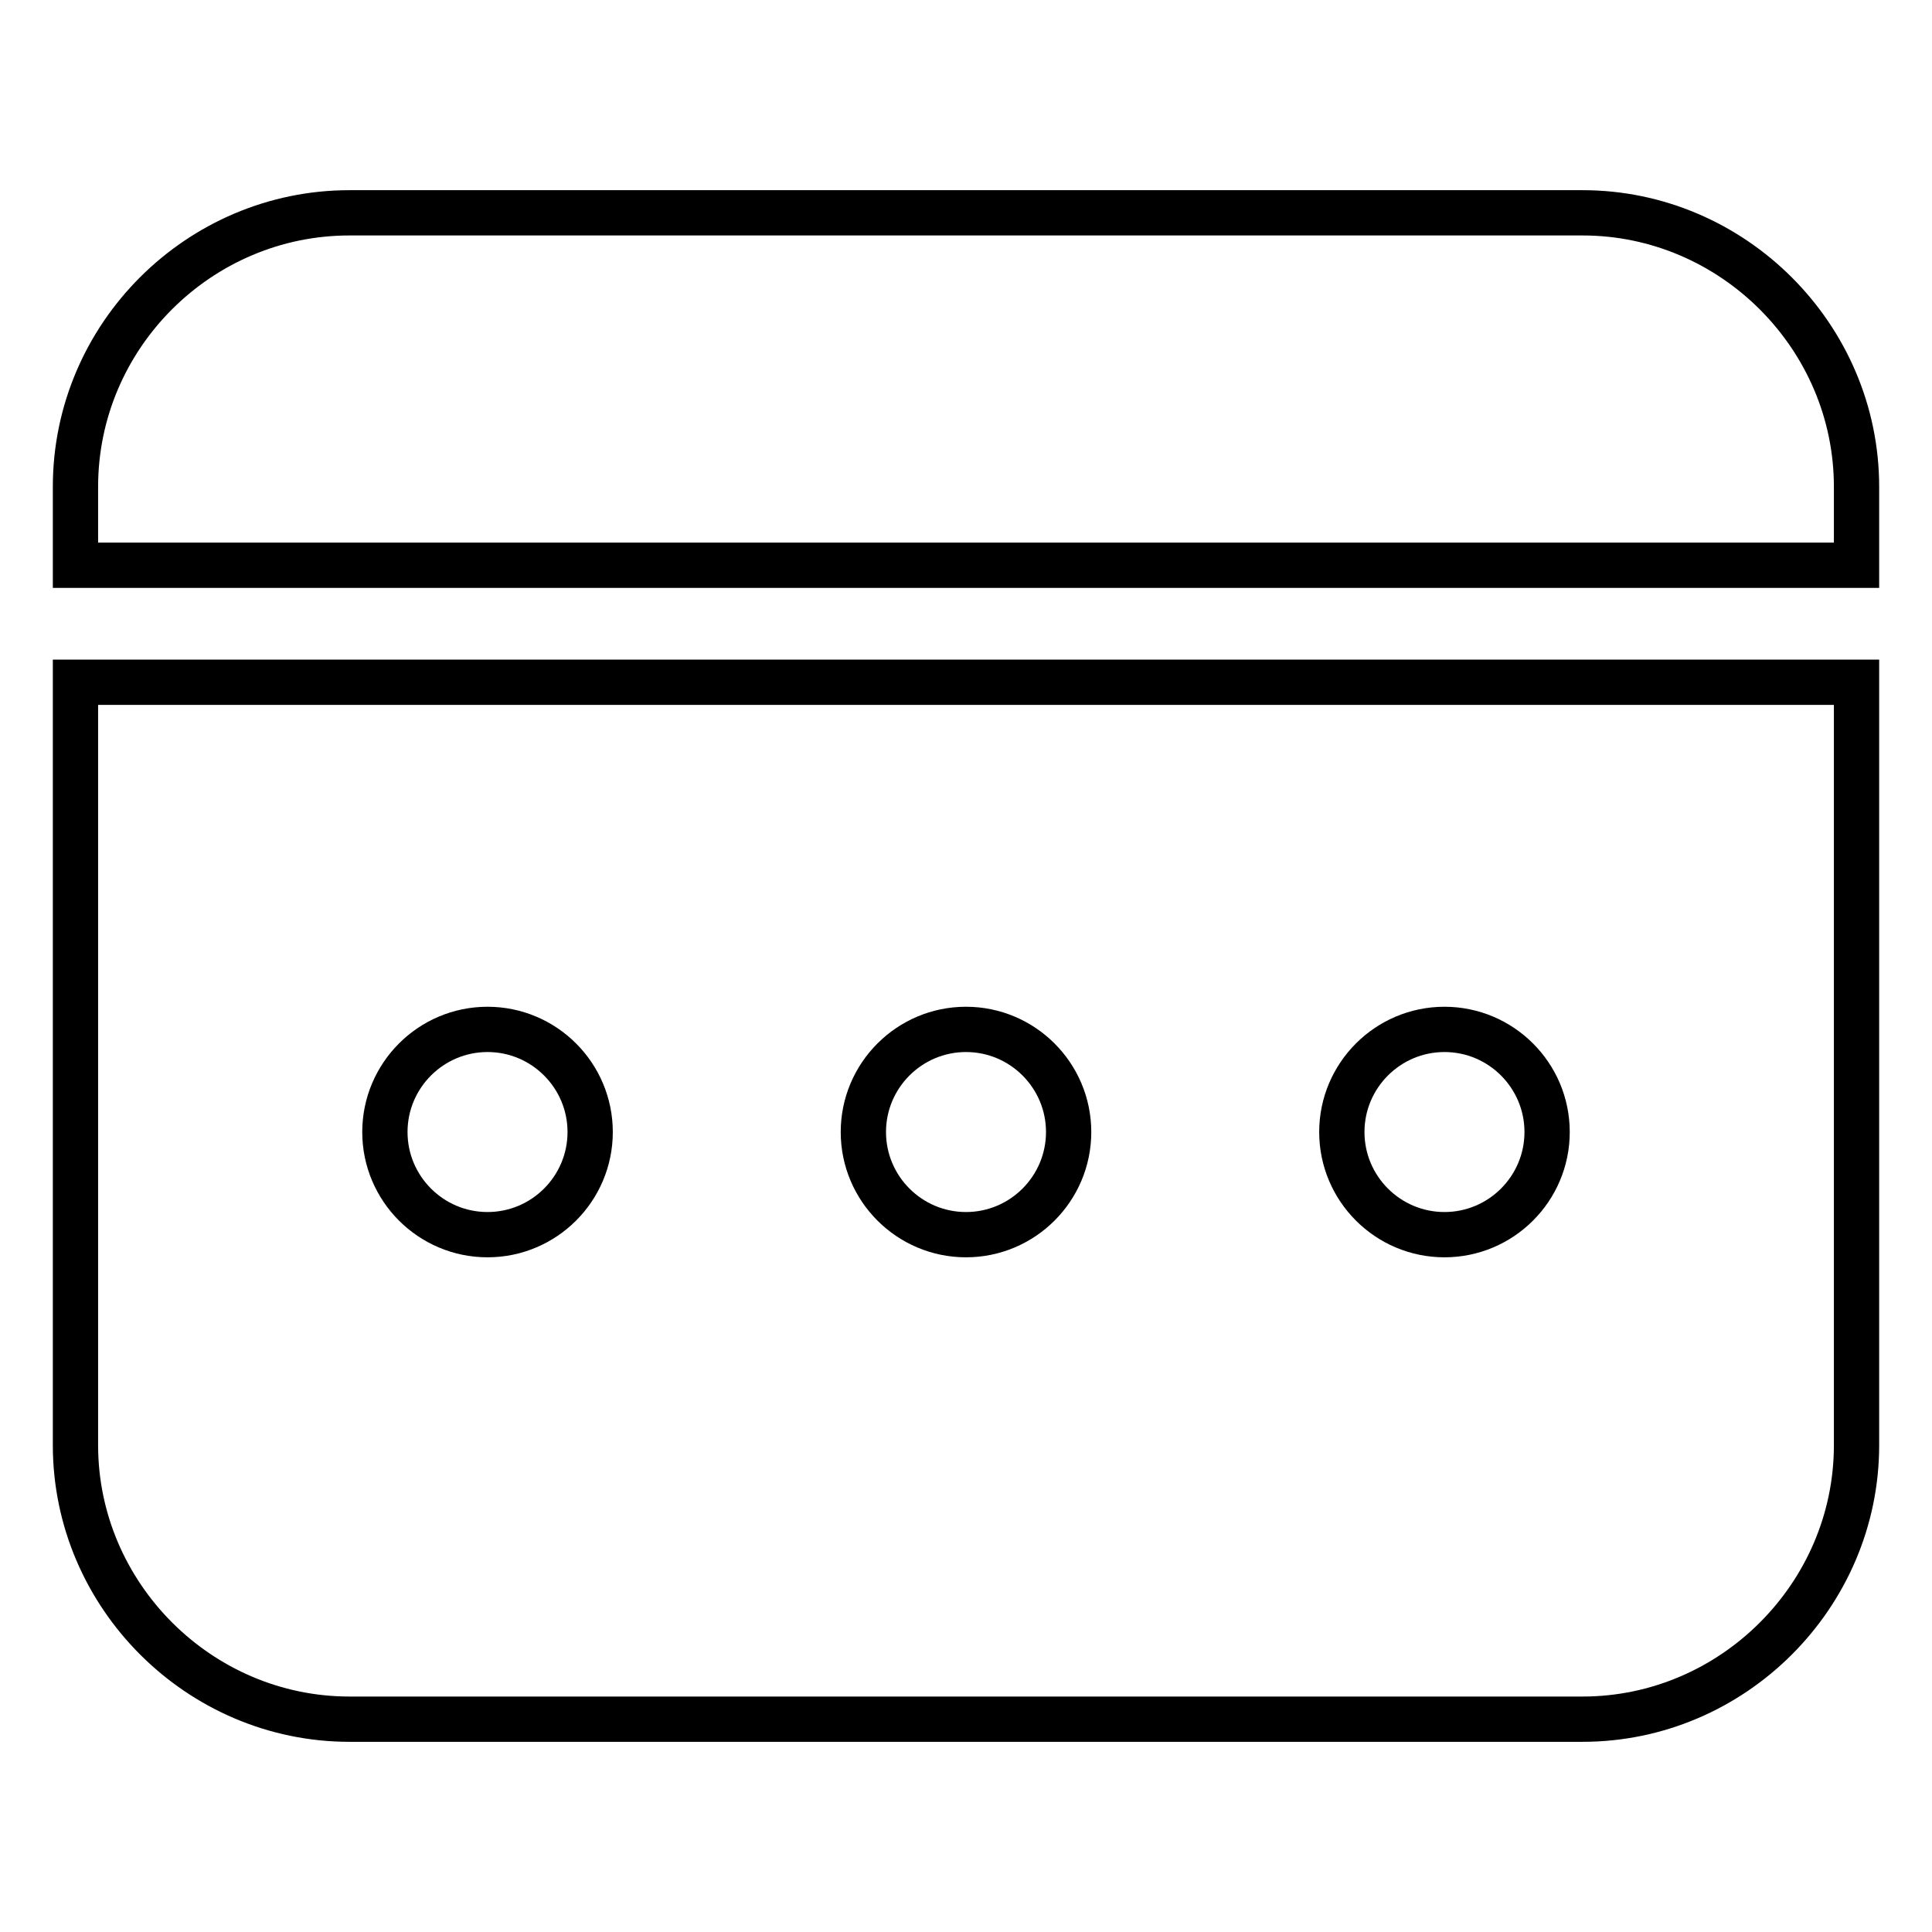 <?xml version="1.0" encoding="utf-8"?>
<!-- Svg Vector Icons : http://www.onlinewebfonts.com/icon -->
<!DOCTYPE svg PUBLIC "-//W3C//DTD SVG 1.1//EN" "http://www.w3.org/Graphics/SVG/1.1/DTD/svg11.dtd">
<svg version="1.1" xmlns="http://www.w3.org/2000/svg" xmlns:xlink="http://www.w3.org/1999/xlink" x="0px" y="0px" viewBox="0 0 256 256" enable-background="new 0 0 256 256" xml:space="preserve">
<g> <path stroke-width="6" fill-opacity="0" stroke="#000000"  d="M246,90.4v101.1c0,19.9-16.4,36.3-36.3,36.3H46.3c-19.9,0-36.3-16.4-36.3-36.3V90.4H246L246,90.4z"/> <path stroke-width="6" fill-opacity="0" stroke="#000000"  d="M64.6,136.4L64.6,136.4c7.5,0,13.6,6.1,13.6,13.6s-6.1,13.6-13.6,13.6h0c-7.5,0-13.6-6.1-13.6-13.6 S57.1,136.4,64.6,136.4z M128,136.4L128,136.4c7.5,0,13.6,6.1,13.6,13.6s-6.1,13.6-13.6,13.6h0c-7.5,0-13.6-6.1-13.6-13.6 S120.5,136.4,128,136.4z M191.4,136.4L191.4,136.4c7.5,0,13.6,6.1,13.6,13.6s-6.1,13.6-13.6,13.6h0c-7.5,0-13.6-6.1-13.6-13.6 S183.9,136.4,191.4,136.4z"/> <path stroke-width="6" fill-opacity="0" stroke="#000000"  d="M246,64.5c0-19.9-16.4-36.3-36.3-36.3H46.3C26.4,28.2,10,44.5,10,64.5v10.4h236V64.5L246,64.5z"/></g>
</svg>